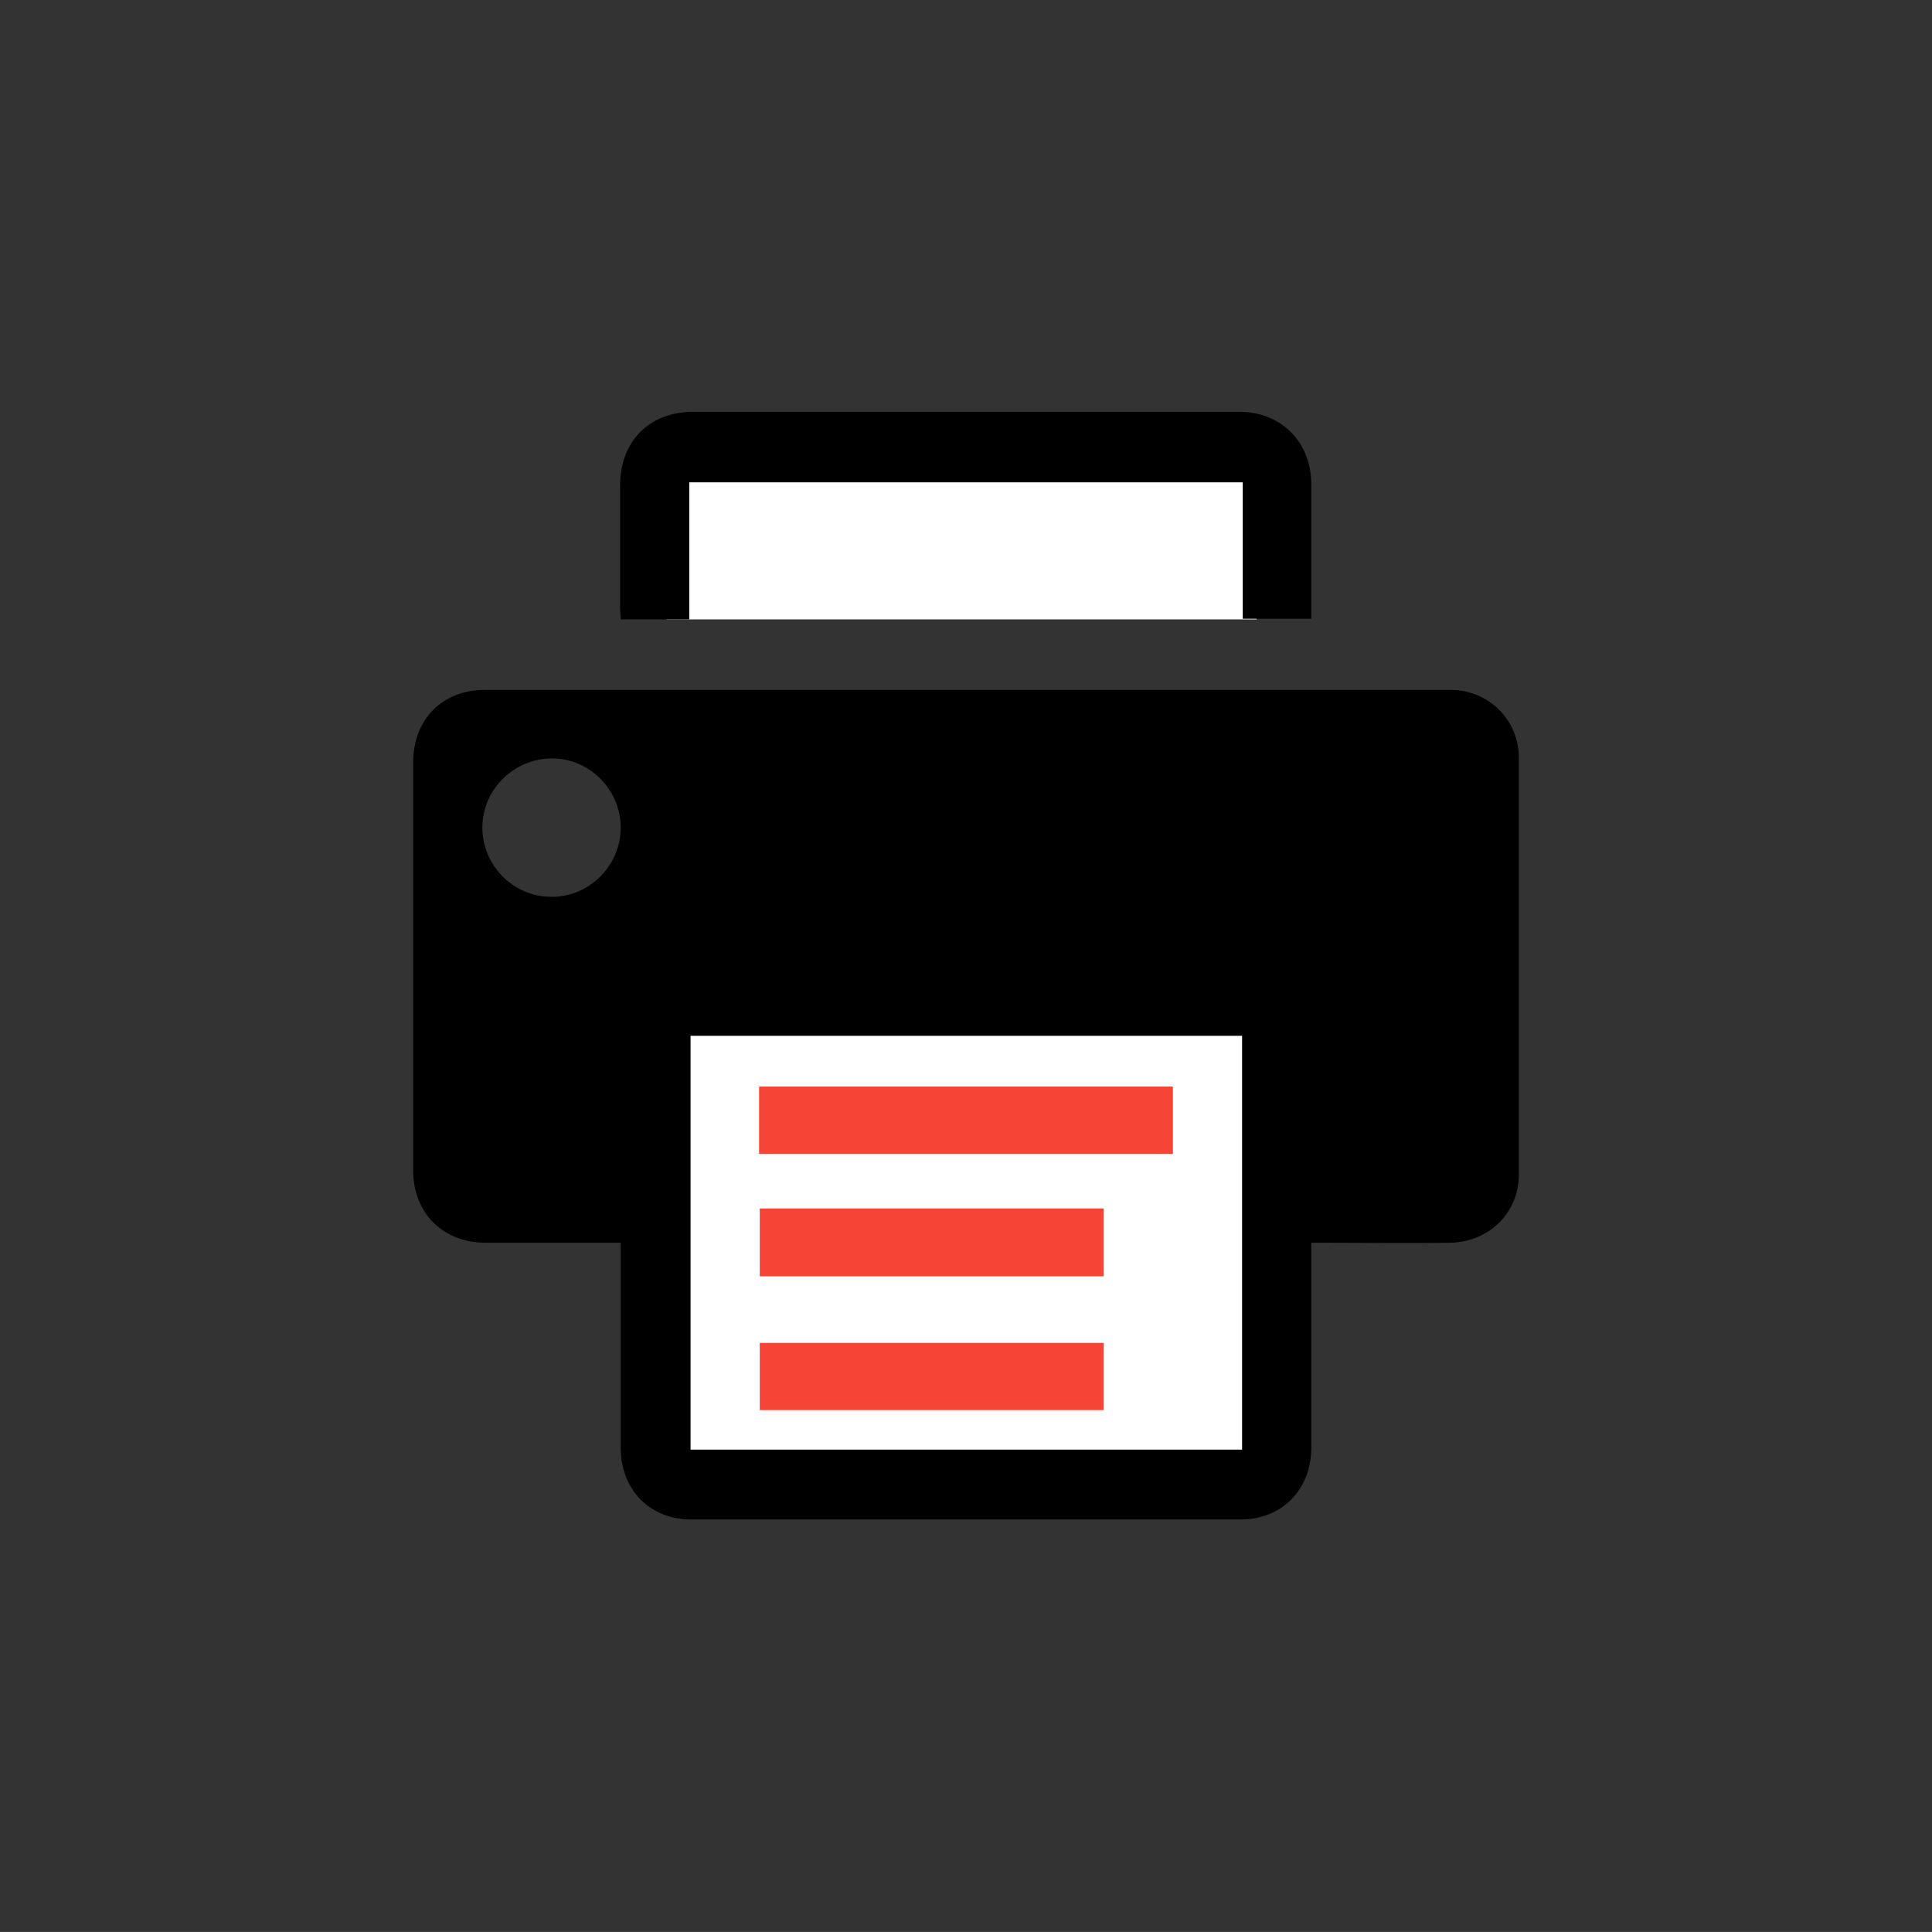 <?xml version="1.0" encoding="UTF-8" standalone="no"?>
<!-- Generator: Adobe Illustrator 27.5.0, SVG Export Plug-In . SVG Version: 6.00 Build 0)  -->

<svg
   version="1.1"
   id="Calque_1"
   x="0px"
   y="0px"
   viewBox="0 0 293.208 293.201"
   xml:space="preserve"
   width="293.208"
   height="293.201"
   xmlns="http://www.w3.org/2000/svg"
   xmlns:svg="http://www.w3.org/2000/svg"><rect x="0" y="0" width="293.208" height="293.201" fill="#333333" stroke="none"/><defs
   id="defs2794" />
<style
   type="text/css"
   id="style2769">
	.st0{fill:none;}
	.st1{display:none;}
	.st2{fill:#FFFFFF;}
	.st3{fill:#F64436;}
</style>
<g
   id="g2789"
   transform="translate(-457.596,-8.199)">
	<path
   class="st0"
   d="M 604.2,301.4 C 523.4,301.2 458.2,236.3 457.6,155.9 457,73.9 523.3,7.9 604.7,8.2 c 80.7,0.3 145.6,65.4 146.1,145.5 0.6,81.7 -65.3,147.7 -146.6,147.7 z M 470.2,153 c -0.8,74.1 58.5,135 132.2,135.9 74.1,0.8 135,-58.4 135.9,-132.1 C 739.2,82.7 680,21.8 606.2,20.9 532,19.9 471,79.2 470.2,153 Z"
   id="path2771" />
	<path
   class="st1"
   d="M 604.2,301.4 C 523.4,301.2 458.2,236.3 457.6,155.9 457,73.9 523.3,7.9 604.7,8.2 c 80.7,0.3 145.6,65.4 146.1,145.5 0.6,81.7 -65.3,147.7 -146.6,147.7 z M 470.2,153 c -0.8,74.1 58.5,135 132.2,135.9 74.1,0.8 135,-58.4 135.9,-132.1 C 739.2,82.7 680,21.8 606.2,20.9 532,19.9 471,79.2 470.2,153 Z"
   id="path2773" />
	<rect
   x="558.8"
   y="76.9"
   class="st2"
   width="89.5"
   height="25.3"
   id="rect2775" />
	<rect
   x="558.8"
   y="160.7"
   class="st2"
   width="89.5"
   height="69.6"
   id="rect2777" />
	<path
   d="m 656.6,196.8 c 0,0.9 0,1.6 0,2.2 0,9.6 0,19.2 0,28.9 0,6.3 -4.4,10.9 -10.7,10.9 -27.8,0 -55.6,0 -83.4,0 -6.3,0 -10.7,-4.5 -10.7,-10.9 0,-9.7 0,-19.4 0,-29 0,-0.6 0,-1.2 0,-2.1 -0.7,0 -1.3,0 -1.9,0 -6.2,0 -12.4,0 -18.6,0 -6.5,0 -11,-4.5 -11,-11 0,-20.6 0,-41.3 0,-61.9 0,-6.5 4.4,-11 10.9,-11 46.8,0 93.7,0 140.5,0 2.1,0 4.1,0 6.2,0 5.7,0.1 10.2,4.6 10.2,10.3 0,21.1 0,42.2 0,63.3 0,5.8 -4.6,10.2 -10.4,10.3 -6.3,0.1 -12.5,0 -18.8,0 -0.7,0 -1.4,0 -2.3,0 z m -10.5,-31.4 c -28,0 -55.9,0 -83.7,0 0,21 0,41.9 0,62.8 28,0 55.8,0 83.7,0 0,-21 0,-41.8 0,-62.8 z m -94.3,-31.6 c 0,-5.7 -4.7,-10.5 -10.4,-10.5 -5.8,0 -10.6,4.7 -10.6,10.5 0,5.8 4.8,10.6 10.6,10.5 5.7,0 10.4,-4.8 10.4,-10.5 z"
   id="path2779" />
	<path
   d="m 646.2,81.4 c -28.1,0 -55.9,0 -84,0 0,7 0,13.9 0,20.8 -3.5,0 -6.9,0 -10.4,0 0,-0.6 -0.1,-1.2 -0.1,-1.8 0,-6.2 0,-12.3 0,-18.5 0,-6.7 4.4,-11.2 11.1,-11.2 24.8,0 49.6,0 74.4,0 2.9,0 5.8,0 8.7,0 6.2,0.1 10.6,4.6 10.7,10.8 0,6.8 0,13.6 0,20.6 -3.5,0 -6.9,0 -10.4,0 0,-6.8 0,-13.6 0,-20.7 z"
   id="path2781" />
	<path
   class="st3"
   d="m 572.8,183.3 c 0,-3.4 0,-6.8 0,-10.2 20.9,0 41.8,0 62.8,0 0,3.4 0,6.8 0,10.2 -20.9,0 -41.7,0 -62.8,0 z"
   id="path2783" />
	<path
   class="st3"
   d="m 625.1,191.6 c 0,3.4 0,6.8 0,10.3 -17.4,0 -34.7,0 -52.2,0 0,-3.4 0,-6.8 0,-10.3 17.4,0 34.7,0 52.2,0 z"
   id="path2785" />
	<path
   class="st3"
   d="m 625.1,212 c 0,3.4 0,6.7 0,10.2 -17.4,0 -34.7,0 -52.2,0 0,-3.4 0,-6.7 0,-10.2 17.4,0 34.7,0 52.2,0 z"
   id="path2787" />
</g>
</svg>
